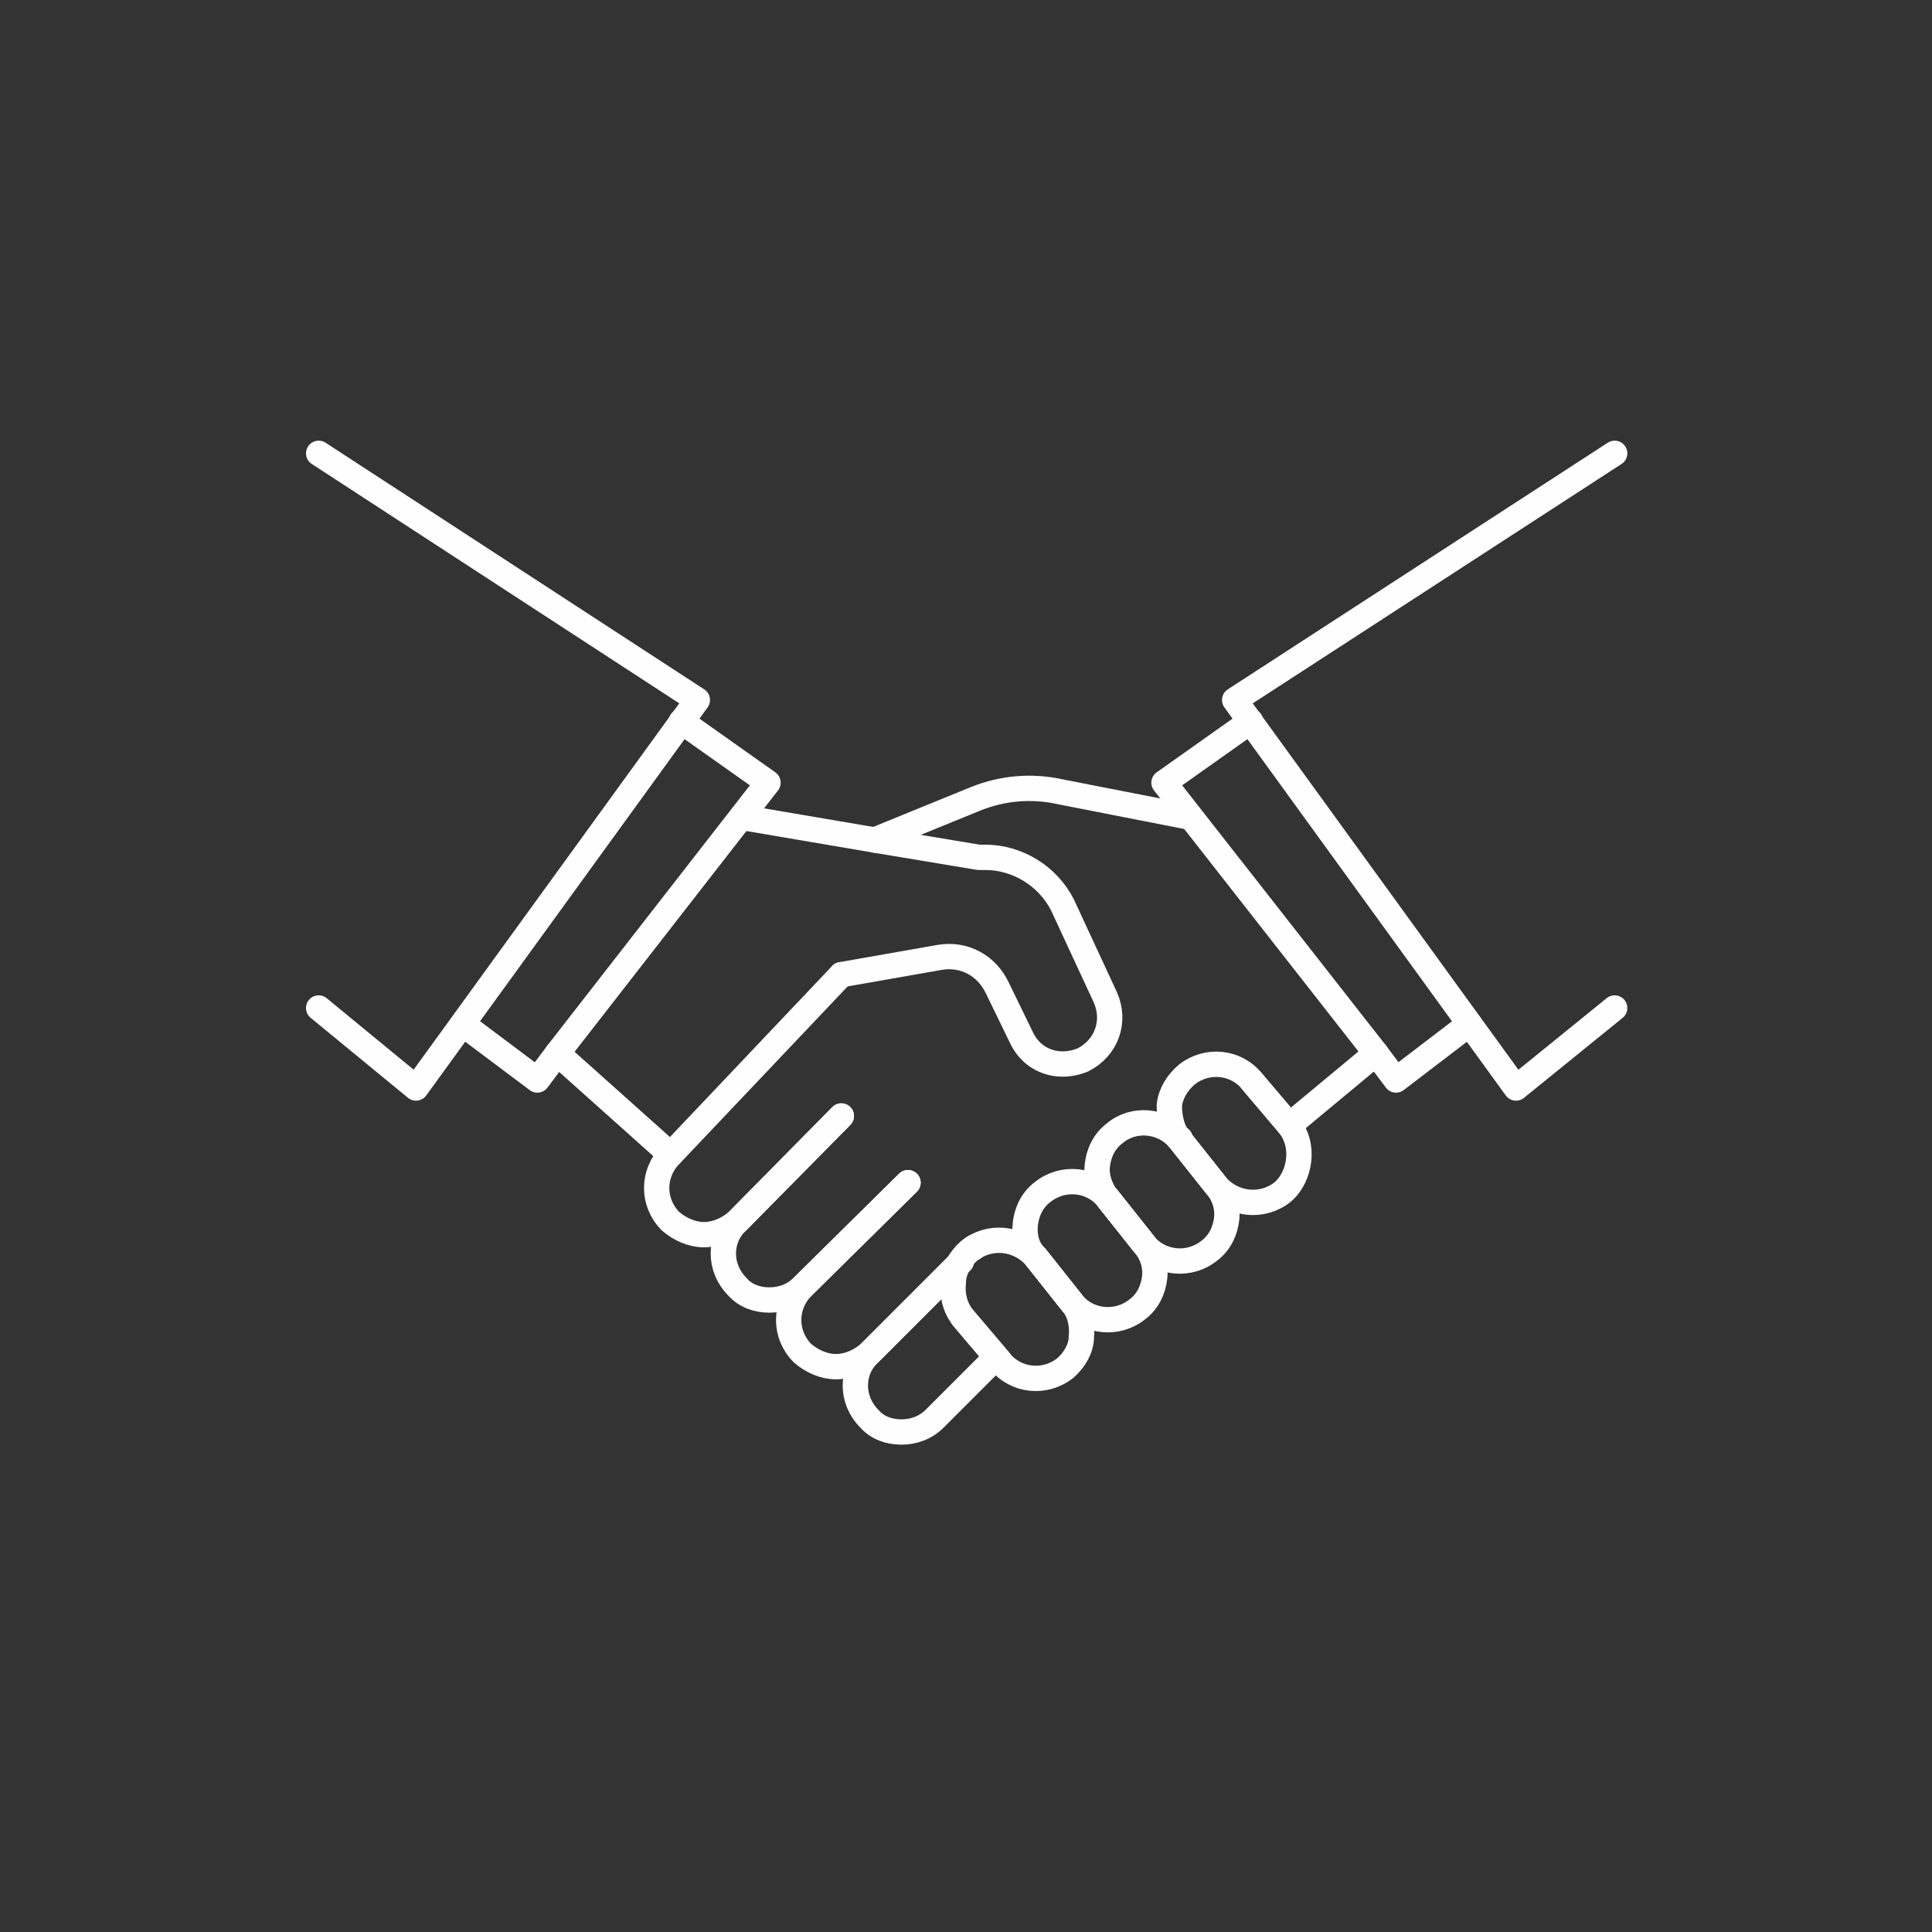 <?xml version="1.0" encoding="UTF-8"?>
<!DOCTYPE svg PUBLIC "-//W3C//DTD SVG 1.1//EN" "http://www.w3.org/Graphics/SVG/1.1/DTD/svg11.dtd">
<!-- Creator: CorelDRAW -->
<svg xmlns="http://www.w3.org/2000/svg" xml:space="preserve" width="100px" height="100px" version="1.1" style="shape-rendering:geometricPrecision; text-rendering:geometricPrecision; image-rendering:optimizeQuality; fill-rule:evenodd; clip-rule:evenodd"
viewBox="0 0 14.49 14.49"
 xmlns:xlink="http://www.w3.org/1999/xlink"
 xmlns:xodm="http://www.corel.com/coreldraw/odm/2003">
 <rect x="0" y="0" width="14.49" height="14.49" fill="#333333" stroke="none"/>
 <defs>
  <style type="text/css">
   <![CDATA[
    .str0 {stroke:#FEFEFE;stroke-width:0.19;stroke-linecap:round;stroke-linejoin:round;stroke-miterlimit:10}
    .fil0 {fill:none}
    .fil1 {fill:none;fill-rule:nonzero}
   ]]>
  </style>
 </defs>
 <g id="Слой_x0020_3">
  <rect class="fil0" width="14.49" height="14.49"/>
  <rect class="fil0" width="14.49" height="14.49"/>
 </g>
 <g id="Слой_x0020_1">
  <g id="_1295264759248">
   <path class="fil1 str0" d="M6.31 8.37l-0.78 0.79c-0.07,0.06 -0.16,0.1 -0.25,0.1 -0.09,0 -0.18,-0.04 -0.25,-0.1 -0.14,-0.14 -0.14,-0.36 0,-0.5l1.28 -1.35"/>
   <path class="fil1 str0" d="M6.81 8.87l-0.79 0.78c-0.07,0.07 -0.16,0.1 -0.25,0.1 -0.09,0 -0.18,-0.03 -0.24,-0.1 -0.14,-0.14 -0.14,-0.36 0,-0.49l0.78 -0.79"/>
   <path class="fil1 str0" d="M6.81 8.87l-0.79 0.78c-0.14,0.14 -0.14,0.36 0,0.5 0.07,0.06 0.16,0.1 0.25,0.1 0.09,0 0.18,-0.04 0.25,-0.1l0.69 -0.69"/>
   <line class="fil1 str0" x1="7.3" y1="9.36" x2="7.3" y2= "9.36" />
   <path class="fil1 str0" d="M7.47 10.18l-0.46 0.46c-0.07,0.07 -0.16,0.1 -0.25,0.1 -0.09,0 -0.18,-0.03 -0.24,-0.1 -0.14,-0.14 -0.14,-0.36 0,-0.49l0.69 -0.69"/>
   <line class="fil1 str0" x1="7.3" y1="9.36" x2="7.3" y2= "9.36" />
   <path class="fil1 str0" d="M9.12 8.89l-0.27 -0.34c-0.06,-0.07 -0.08,-0.17 -0.08,-0.26 0.01,-0.09 0.06,-0.17 0.13,-0.23 0.15,-0.12 0.37,-0.1 0.49,0.05l0.28 0.33"/>
   <path class="fil1 str0" d="M8.58 9.33l-0.27 -0.34c-0.06,-0.07 -0.09,-0.17 -0.08,-0.25 0.01,-0.09 0.05,-0.18 0.13,-0.24 0.14,-0.12 0.36,-0.1 0.48,0.04l0.01 0 0 0.01 0.27 0.34"/>
   <path class="fil1 str0" d="M8.04 9.77l-0.27 -0.34c-0.07,-0.07 -0.09,-0.16 -0.08,-0.25 0.01,-0.09 0.05,-0.18 0.13,-0.24 0.15,-0.12 0.37,-0.1 0.49,0.05l0.27 0.34"/>
   <path class="fil1 str0" d="M7.5 10.21l-0.28 -0.33c-0.06,-0.08 -0.08,-0.17 -0.07,-0.26 0,-0.09 0.05,-0.18 0.12,-0.24 0.15,-0.12 0.37,-0.1 0.5,0.05l0.27 0.34"/>
   <path class="fil1 str0" d="M7.77 9.43l0.27 0.34c0.06,0.07 0.08,0.17 0.07,0.26 0,0.08 -0.05,0.17 -0.12,0.23 -0.15,0.12 -0.37,0.1 -0.49,-0.05l-0.28 -0.33"/>
   <path class="fil1 str0" d="M8.31 8.99l0.27 0.34c0.06,0.07 0.09,0.16 0.08,0.25 -0.01,0.09 -0.05,0.18 -0.13,0.24 -0.15,0.12 -0.37,0.1 -0.49,-0.05l-0.27 -0.34"/>
   <path class="fil1 str0" d="M8.84 8.54l0.01 0 0 0.01 0.27 0.34c0.06,0.07 0.09,0.16 0.08,0.25 -0.01,0.09 -0.05,0.18 -0.13,0.24 -0.15,0.12 -0.37,0.1 -0.49,-0.05l-0.27 -0.34"/>
   <path class="fil1 str0" d="M9.39 8.11l0.28 0.33c0.06,0.08 0.08,0.17 0.07,0.26 -0.01,0.09 -0.05,0.18 -0.12,0.24 -0.15,0.12 -0.37,0.1 -0.5,-0.05l-0.27 -0.34 0 -0.01"/>
   <line class="fil1 str0" x1="5.03" y1="8.66" x2="4.18" y2= "7.9" />
   <path class="fil1 str0" d="M6.31 7.31l0.74 -0.13c0.18,-0.03 0.35,0.06 0.43,0.23l0.18 0.37c0.06,0.13 0.18,0.2 0.31,0.2 0.05,0 0.1,-0.01 0.15,-0.03 0.18,-0.09 0.25,-0.29 0.17,-0.47l-0.32 -0.69c-0.11,-0.22 -0.34,-0.36 -0.58,-0.36 -0.02,0 -0.03,0 -0.05,0l-0.78 -0.13 -1 -0.17"/>
   <path class="fil1 str0" d="M8.93 6.13l-0.97 -0.19c-0.22,-0.05 -0.44,-0.03 -0.64,0.05l-0.76 0.31 0 0"/>
   <line class="fil1 str0" x1="10.32" y1="7.9" x2="9.67" y2= "8.44" />
   <polyline class="fil1 str0" points="9.38,5.41 8.73,5.87 10.32,7.9 10.47,8.1 11.02,7.68 "/>
   <polyline class="fil1 str0" points="5.11,5.41 5.76,5.87 4.18,7.9 4.03,8.1 3.47,7.68 "/>
   <polyline class="fil1 str0" points="12.11,7.56 11.37,8.16 9.26,5.25 12.11,3.4 "/>
   <polyline class="fil1 str0" points="2.39,7.56 3.12,8.16 5.23,5.25 2.39,3.4 "/>
  </g>
 </g>
</svg>
